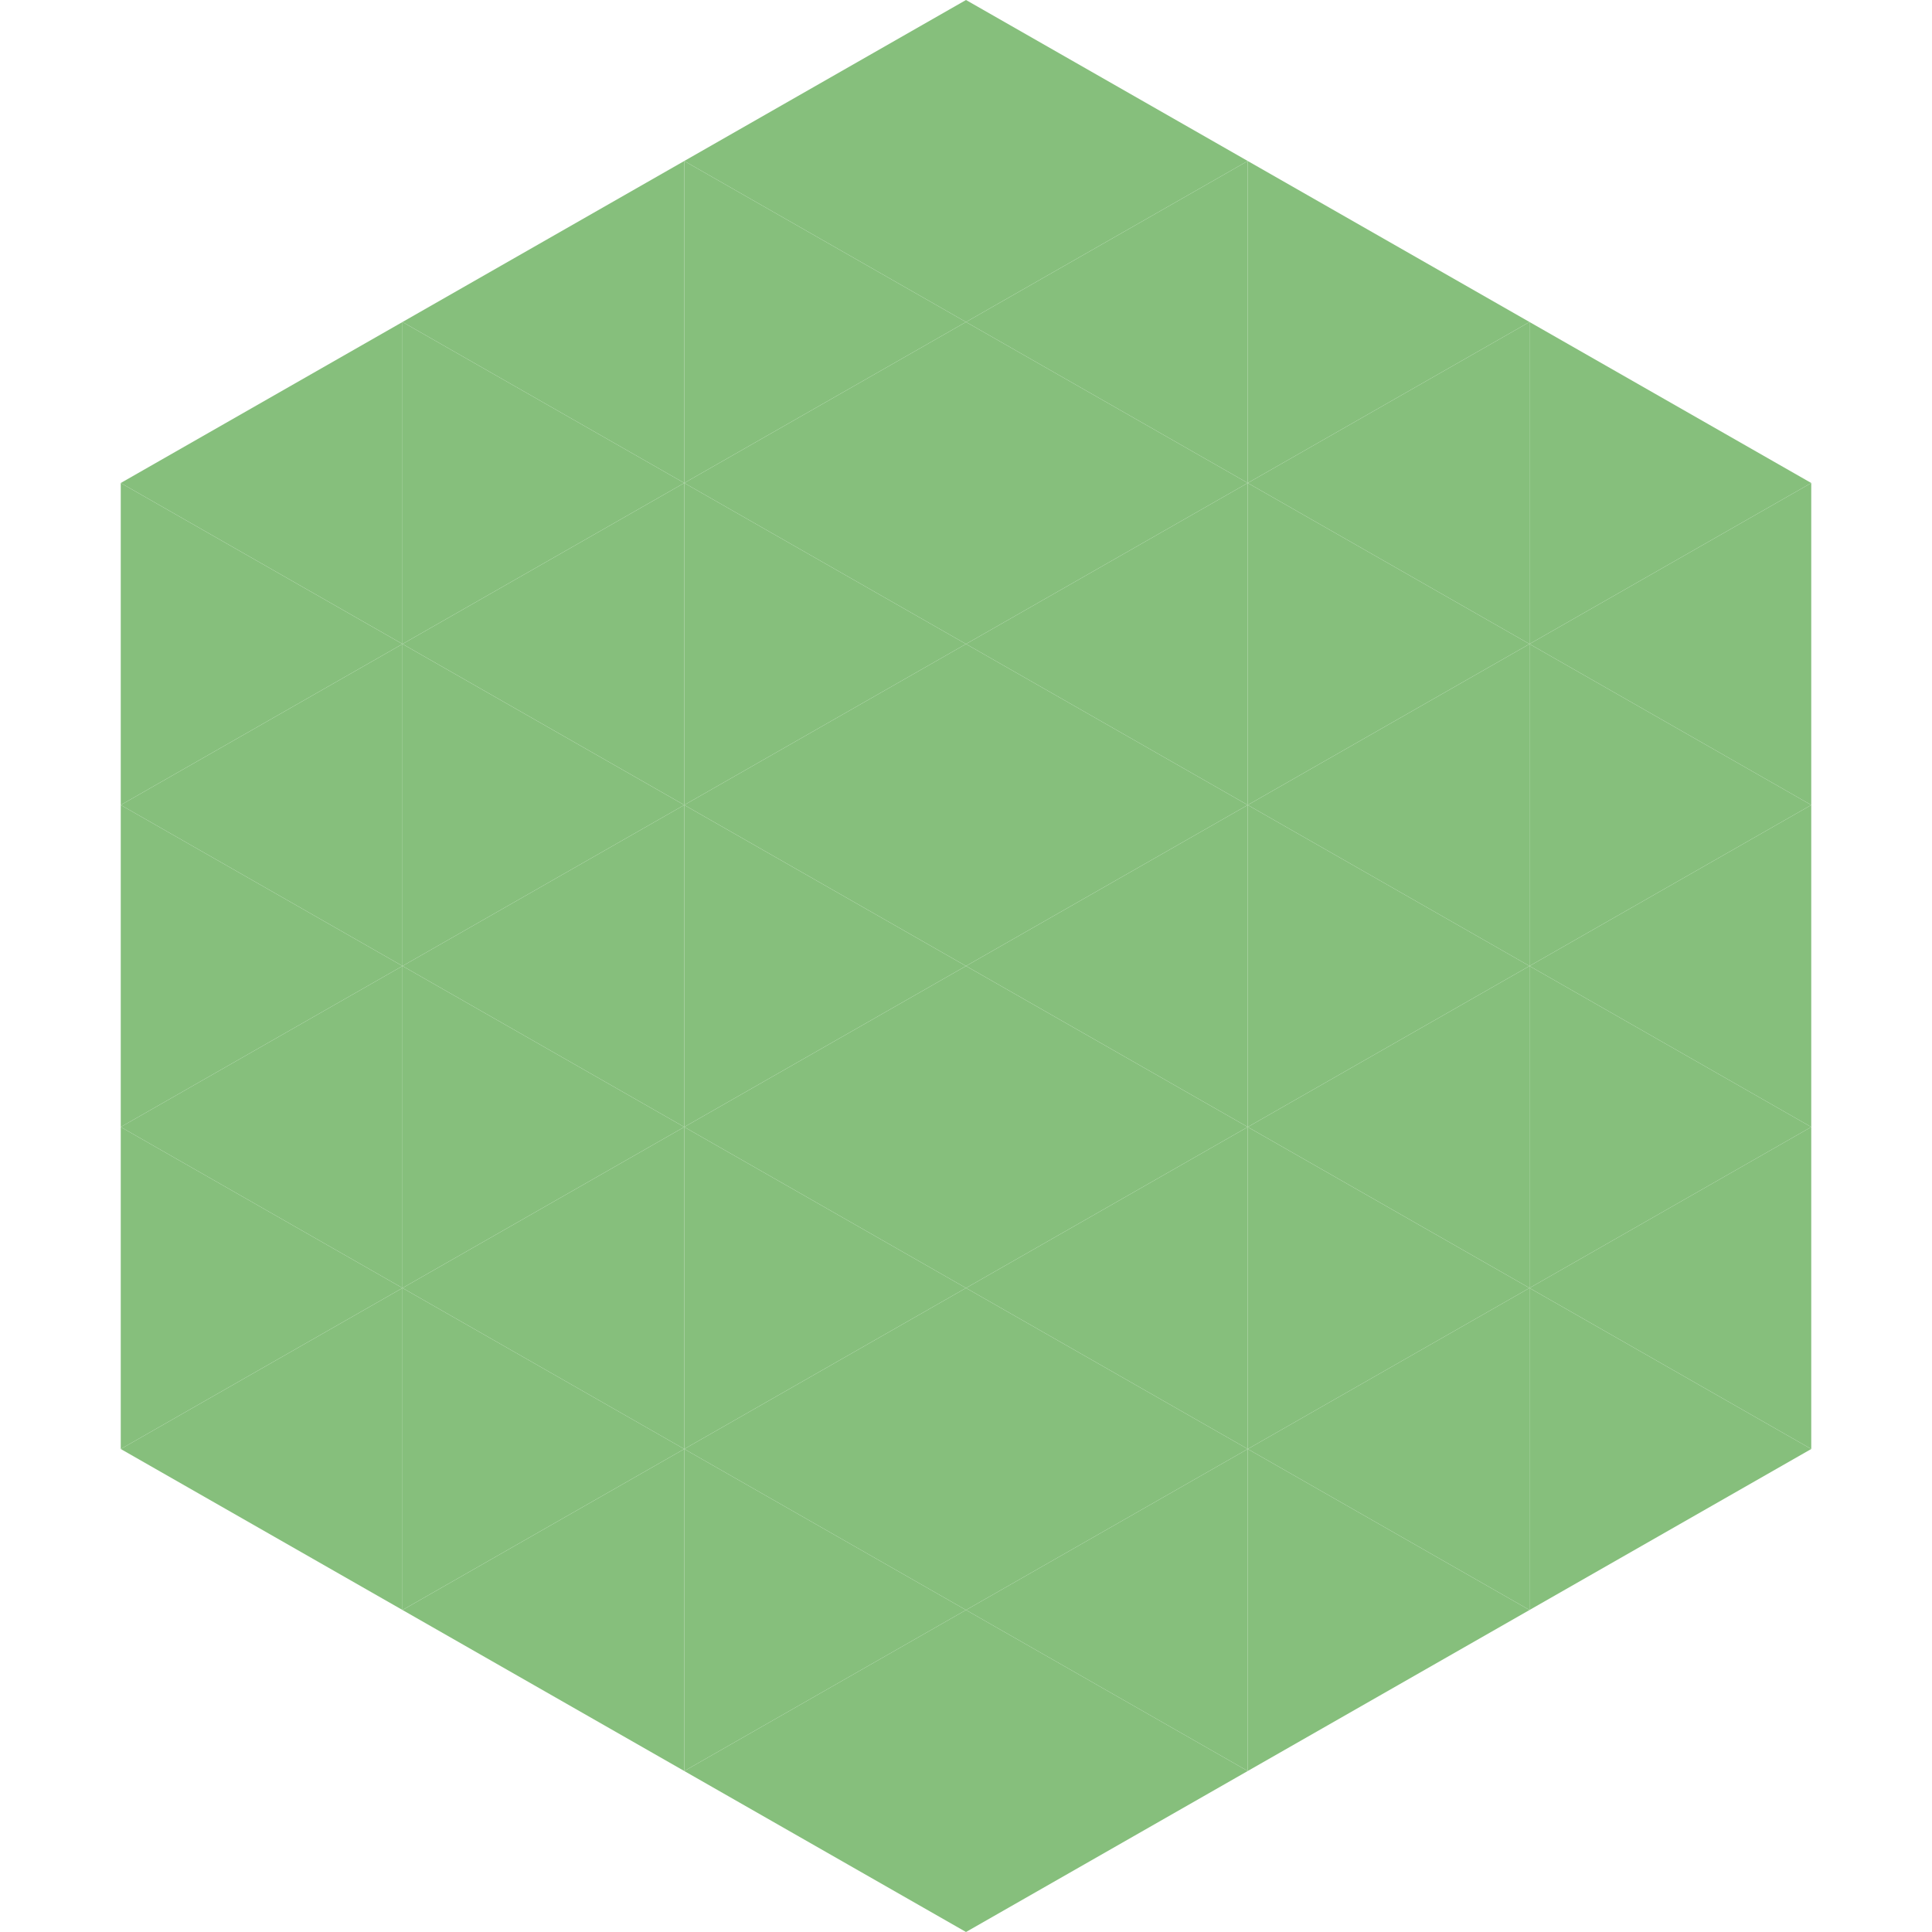 <?xml version="1.0"?>
<!-- Generated by SVGo -->
<svg width="240" height="240"
     xmlns="http://www.w3.org/2000/svg"
     xmlns:xlink="http://www.w3.org/1999/xlink">
<polygon points="50,40 15,60 50,80" style="fill:rgb(134,191,124)" />
<polygon points="190,40 225,60 190,80" style="fill:rgb(134,191,124)" />
<polygon points="15,60 50,80 15,100" style="fill:rgb(134,191,124)" />
<polygon points="225,60 190,80 225,100" style="fill:rgb(134,191,124)" />
<polygon points="50,80 15,100 50,120" style="fill:rgb(134,191,124)" />
<polygon points="190,80 225,100 190,120" style="fill:rgb(134,191,124)" />
<polygon points="15,100 50,120 15,140" style="fill:rgb(134,191,124)" />
<polygon points="225,100 190,120 225,140" style="fill:rgb(134,191,124)" />
<polygon points="50,120 15,140 50,160" style="fill:rgb(134,191,124)" />
<polygon points="190,120 225,140 190,160" style="fill:rgb(134,191,124)" />
<polygon points="15,140 50,160 15,180" style="fill:rgb(134,191,124)" />
<polygon points="225,140 190,160 225,180" style="fill:rgb(134,191,124)" />
<polygon points="50,160 15,180 50,200" style="fill:rgb(134,191,124)" />
<polygon points="190,160 225,180 190,200" style="fill:rgb(134,191,124)" />
<polygon points="15,180 50,200 15,220" style="fill:rgb(255,255,255); fill-opacity:0" />
<polygon points="225,180 190,200 225,220" style="fill:rgb(255,255,255); fill-opacity:0" />
<polygon points="50,0 85,20 50,40" style="fill:rgb(255,255,255); fill-opacity:0" />
<polygon points="190,0 155,20 190,40" style="fill:rgb(255,255,255); fill-opacity:0" />
<polygon points="85,20 50,40 85,60" style="fill:rgb(134,191,124)" />
<polygon points="155,20 190,40 155,60" style="fill:rgb(134,191,124)" />
<polygon points="50,40 85,60 50,80" style="fill:rgb(134,191,124)" />
<polygon points="190,40 155,60 190,80" style="fill:rgb(134,191,124)" />
<polygon points="85,60 50,80 85,100" style="fill:rgb(134,191,124)" />
<polygon points="155,60 190,80 155,100" style="fill:rgb(134,191,124)" />
<polygon points="50,80 85,100 50,120" style="fill:rgb(134,191,124)" />
<polygon points="190,80 155,100 190,120" style="fill:rgb(134,191,124)" />
<polygon points="85,100 50,120 85,140" style="fill:rgb(134,191,124)" />
<polygon points="155,100 190,120 155,140" style="fill:rgb(134,191,124)" />
<polygon points="50,120 85,140 50,160" style="fill:rgb(134,191,124)" />
<polygon points="190,120 155,140 190,160" style="fill:rgb(134,191,124)" />
<polygon points="85,140 50,160 85,180" style="fill:rgb(134,191,124)" />
<polygon points="155,140 190,160 155,180" style="fill:rgb(134,191,124)" />
<polygon points="50,160 85,180 50,200" style="fill:rgb(134,191,124)" />
<polygon points="190,160 155,180 190,200" style="fill:rgb(134,191,124)" />
<polygon points="85,180 50,200 85,220" style="fill:rgb(134,191,124)" />
<polygon points="155,180 190,200 155,220" style="fill:rgb(134,191,124)" />
<polygon points="120,0 85,20 120,40" style="fill:rgb(134,191,124)" />
<polygon points="120,0 155,20 120,40" style="fill:rgb(134,191,124)" />
<polygon points="85,20 120,40 85,60" style="fill:rgb(134,191,124)" />
<polygon points="155,20 120,40 155,60" style="fill:rgb(134,191,124)" />
<polygon points="120,40 85,60 120,80" style="fill:rgb(134,191,124)" />
<polygon points="120,40 155,60 120,80" style="fill:rgb(134,191,124)" />
<polygon points="85,60 120,80 85,100" style="fill:rgb(134,191,124)" />
<polygon points="155,60 120,80 155,100" style="fill:rgb(134,191,124)" />
<polygon points="120,80 85,100 120,120" style="fill:rgb(134,191,124)" />
<polygon points="120,80 155,100 120,120" style="fill:rgb(134,191,124)" />
<polygon points="85,100 120,120 85,140" style="fill:rgb(134,191,124)" />
<polygon points="155,100 120,120 155,140" style="fill:rgb(134,191,124)" />
<polygon points="120,120 85,140 120,160" style="fill:rgb(134,191,124)" />
<polygon points="120,120 155,140 120,160" style="fill:rgb(134,191,124)" />
<polygon points="85,140 120,160 85,180" style="fill:rgb(134,191,124)" />
<polygon points="155,140 120,160 155,180" style="fill:rgb(134,191,124)" />
<polygon points="120,160 85,180 120,200" style="fill:rgb(134,191,124)" />
<polygon points="120,160 155,180 120,200" style="fill:rgb(134,191,124)" />
<polygon points="85,180 120,200 85,220" style="fill:rgb(134,191,124)" />
<polygon points="155,180 120,200 155,220" style="fill:rgb(134,191,124)" />
<polygon points="120,200 85,220 120,240" style="fill:rgb(134,191,124)" />
<polygon points="120,200 155,220 120,240" style="fill:rgb(134,191,124)" />
<polygon points="85,220 120,240 85,260" style="fill:rgb(255,255,255); fill-opacity:0" />
<polygon points="155,220 120,240 155,260" style="fill:rgb(255,255,255); fill-opacity:0" />
</svg>
